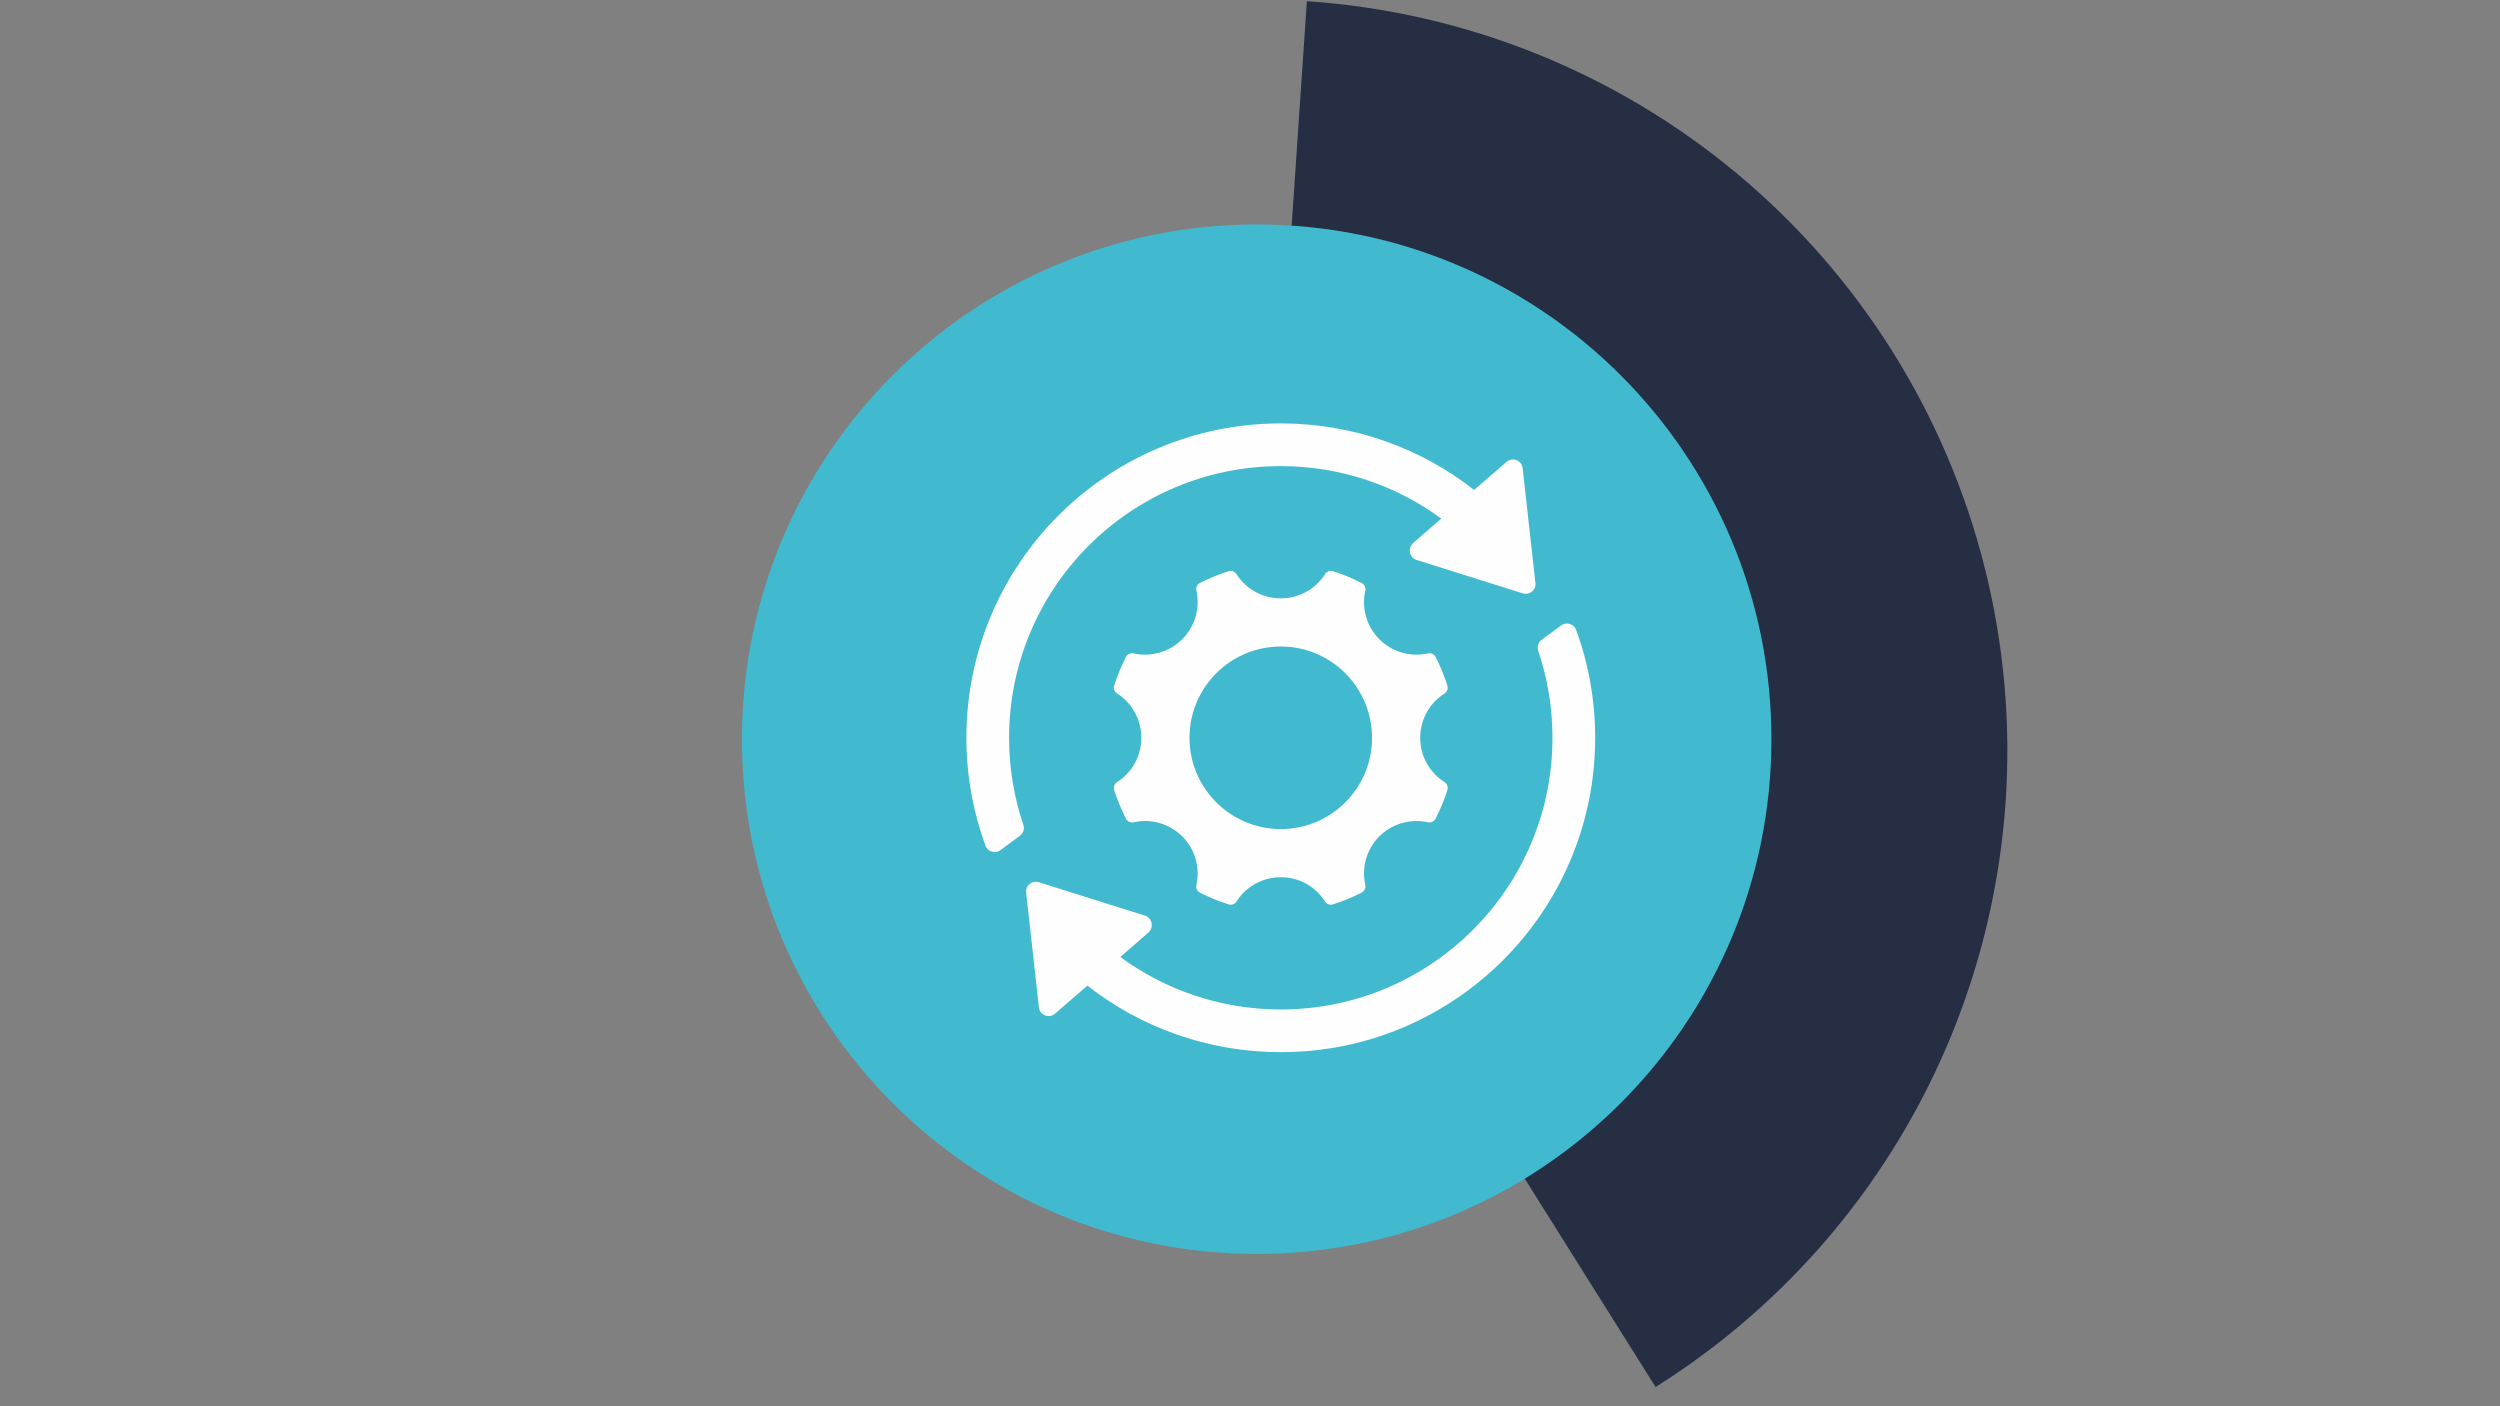 <svg xmlns="http://www.w3.org/2000/svg" xmlns:xlink="http://www.w3.org/1999/xlink" width="1920" viewBox="0 0 1440 810" height="1080" preserveAspectRatio="xMidYMid meet"><rect x="0" y="0" width="1440" height="810" fill="#808080" stroke="none"/><defs><clipPath id="8ae9324568"><path d="M 743 0 L 1157 0 L 1157 799 L 743 799 Z M 743 0 " clip-rule="nonzero"></path></clipPath><clipPath id="b1ae81db0d"><path d="M 760.344 -21.559 L 1279.465 154.773 L 1049.578 831.547 L 530.461 655.211 Z M 760.344 -21.559 " clip-rule="nonzero"></path></clipPath><clipPath id="3d28eb1748"><path d="M 760.344 -21.559 L 1279.465 154.773 L 1049.578 831.547 L 530.461 655.211 Z M 760.344 -21.559 " clip-rule="nonzero"></path></clipPath><clipPath id="aca10d7b3b"><path d="M 427.371 129.285 L 1020.336 129.285 L 1020.336 722.25 L 427.371 722.25 Z M 427.371 129.285 " clip-rule="nonzero"></path></clipPath><clipPath id="3d0380ded0"><path d="M 723.852 129.285 C 560.109 129.285 427.371 262.023 427.371 425.766 C 427.371 589.512 560.109 722.25 723.852 722.25 C 887.594 722.25 1020.336 589.512 1020.336 425.766 C 1020.336 262.023 887.594 129.285 723.852 129.285 Z M 723.852 129.285 " clip-rule="nonzero"></path></clipPath><clipPath id="a1bdcc0d8a"><path d="M 556.645 243.883 L 918.895 243.883 L 918.895 606.133 L 556.645 606.133 Z M 556.645 243.883 " clip-rule="nonzero"></path></clipPath></defs><g clip-path="url(#8ae9324568)"><g clip-path="url(#b1ae81db0d)"><g clip-path="url(#3d28eb1748)"><path fill="#262e43" d="M 752.758 0.688 C 843.934 6.863 930.812 41.746 1000.945 100.336 C 1071.074 158.926 1120.859 238.215 1143.16 326.84 C 1165.453 415.457 1159.125 508.867 1125.078 593.672 C 1091.027 678.477 1031.004 750.324 953.609 798.918 L 877.527 677.742 C 929.332 645.215 969.512 597.121 992.301 540.359 C 1015.094 483.594 1019.328 421.07 1004.402 361.75 C 989.477 302.43 956.152 249.359 909.211 210.141 C 862.27 170.922 804.113 147.574 743.086 143.438 Z M 752.758 0.688 " fill-opacity="1" fill-rule="nonzero"></path></g></g></g><g clip-path="url(#aca10d7b3b)"><g clip-path="url(#3d0380ded0)"><path fill="#41bacf" d="M 427.371 129.285 L 1020.336 129.285 L 1020.336 722.25 L 427.371 722.25 Z M 427.371 129.285 " fill-opacity="1" fill-rule="nonzero"></path></g></g><g clip-path="url(#a1bdcc0d8a)"><path fill="#fefefe" d="M 907.848 362.855 C 914.996 382.207 918.809 403.184 918.809 425.012 C 918.809 525.016 837.777 606.047 737.773 606.047 C 695.734 606.047 657.027 591.75 626.332 567.727 L 607.742 583.836 C 606.121 585.266 604.023 585.648 602.02 584.883 C 599.926 584.121 598.684 582.406 598.398 580.215 L 591.059 514.148 C 590.773 512.242 591.535 510.43 593.059 509.191 C 594.586 507.953 596.492 507.57 598.305 508.141 L 659.508 527.398 C 661.508 528.066 662.844 529.594 663.32 531.688 C 663.703 533.691 663.035 535.691 661.508 537.125 L 645.301 551.23 C 671.137 570.203 703.168 581.453 737.773 581.453 C 824.145 581.453 894.215 511.383 894.215 425.012 C 894.215 407.473 891.355 390.598 886.016 374.867 C 885.254 372.484 886.016 370.008 888.016 368.48 L 899.172 360.281 C 900.695 359.137 902.414 358.852 904.223 359.426 C 905.941 359.902 907.273 361.141 907.848 362.855 Z M 737.773 372.391 C 766.754 372.391 790.301 395.938 790.301 425.012 C 790.301 453.992 766.754 477.539 737.773 477.539 C 708.699 477.539 685.152 453.992 685.152 425.012 C 685.152 395.938 708.699 372.391 737.773 372.391 Z M 767.898 329.012 C 773.523 330.824 779.055 333.113 784.297 335.781 C 785.918 336.641 786.773 338.453 786.395 340.262 C 784.199 349.988 786.965 360.566 794.496 368.195 C 802.125 375.82 812.707 378.492 822.43 376.395 C 824.242 375.918 826.051 376.773 826.91 378.395 C 829.578 383.637 831.867 389.168 833.68 394.887 C 834.25 396.605 833.582 398.414 832.059 399.465 C 823.574 404.801 818.043 414.238 818.043 425.012 C 818.043 435.691 823.574 445.129 832.059 450.465 C 833.582 451.516 834.25 453.328 833.68 455.137 C 831.867 460.762 829.578 466.293 826.91 471.535 C 826.051 473.156 824.242 474.012 822.43 473.633 C 812.707 471.438 802.125 474.203 794.496 481.734 C 786.965 489.363 784.199 499.945 786.395 509.668 C 786.773 511.48 785.918 513.289 784.297 514.148 C 779.055 516.816 773.523 519.105 767.898 520.918 C 766.086 521.488 764.277 520.82 763.227 519.297 C 757.891 510.812 748.453 505.281 737.773 505.281 C 727 505.281 717.562 510.812 712.227 519.297 C 711.176 520.82 709.367 521.488 707.648 520.918 C 701.93 519.105 696.398 516.816 691.156 514.148 C 689.535 513.289 688.68 511.48 689.156 509.668 C 691.254 499.945 688.582 489.363 680.957 481.734 C 673.328 474.203 662.746 471.438 653.023 473.633 C 651.211 474.012 649.402 473.156 648.543 471.535 C 645.875 466.293 643.586 460.762 641.773 455.137 C 641.203 453.328 641.871 451.516 643.492 450.465 C 651.879 445.129 657.41 435.691 657.41 425.012 C 657.41 414.238 651.879 404.801 643.492 399.465 C 641.871 398.414 641.203 396.605 641.773 394.887 C 643.586 389.168 645.875 383.637 648.543 378.395 C 649.402 376.773 651.211 375.918 653.023 376.395 C 662.746 378.492 673.328 375.82 680.957 368.195 C 688.582 360.566 691.254 349.988 689.156 340.262 C 688.68 338.453 689.535 336.641 691.156 335.781 C 696.398 333.113 701.93 330.824 707.648 329.012 C 709.367 328.441 711.176 329.109 712.227 330.73 C 717.562 339.117 727 344.648 737.773 344.648 C 748.453 344.648 757.891 339.117 763.227 330.73 C 764.277 329.109 766.086 328.441 767.898 329.012 Z M 737.773 243.883 C 779.719 243.883 818.426 258.184 849.121 282.207 L 867.711 266.094 C 869.332 264.664 871.43 264.281 873.527 265.047 C 875.527 265.809 876.77 267.523 877.055 269.719 L 884.395 335.781 C 884.68 337.688 883.918 339.5 882.395 340.738 C 880.867 341.98 878.961 342.359 877.148 341.789 L 815.945 322.531 C 813.945 321.863 812.609 320.34 812.133 318.242 C 811.75 316.238 812.418 314.238 813.945 312.809 L 830.152 298.699 C 804.316 279.727 772.285 268.477 737.773 268.477 C 651.309 268.477 581.238 338.547 581.238 425.012 C 581.238 442.457 584.098 459.332 589.438 475.062 C 590.297 477.445 589.438 479.926 587.438 481.449 L 576.281 489.648 C 574.758 490.793 573.039 491.078 571.23 490.504 C 569.512 490.027 568.18 488.789 567.605 487.074 C 560.551 467.723 556.645 446.75 556.645 425.012 C 556.645 324.914 637.676 243.883 737.773 243.883 Z M 737.773 243.883 " fill-opacity="1" fill-rule="evenodd"></path></g></svg>